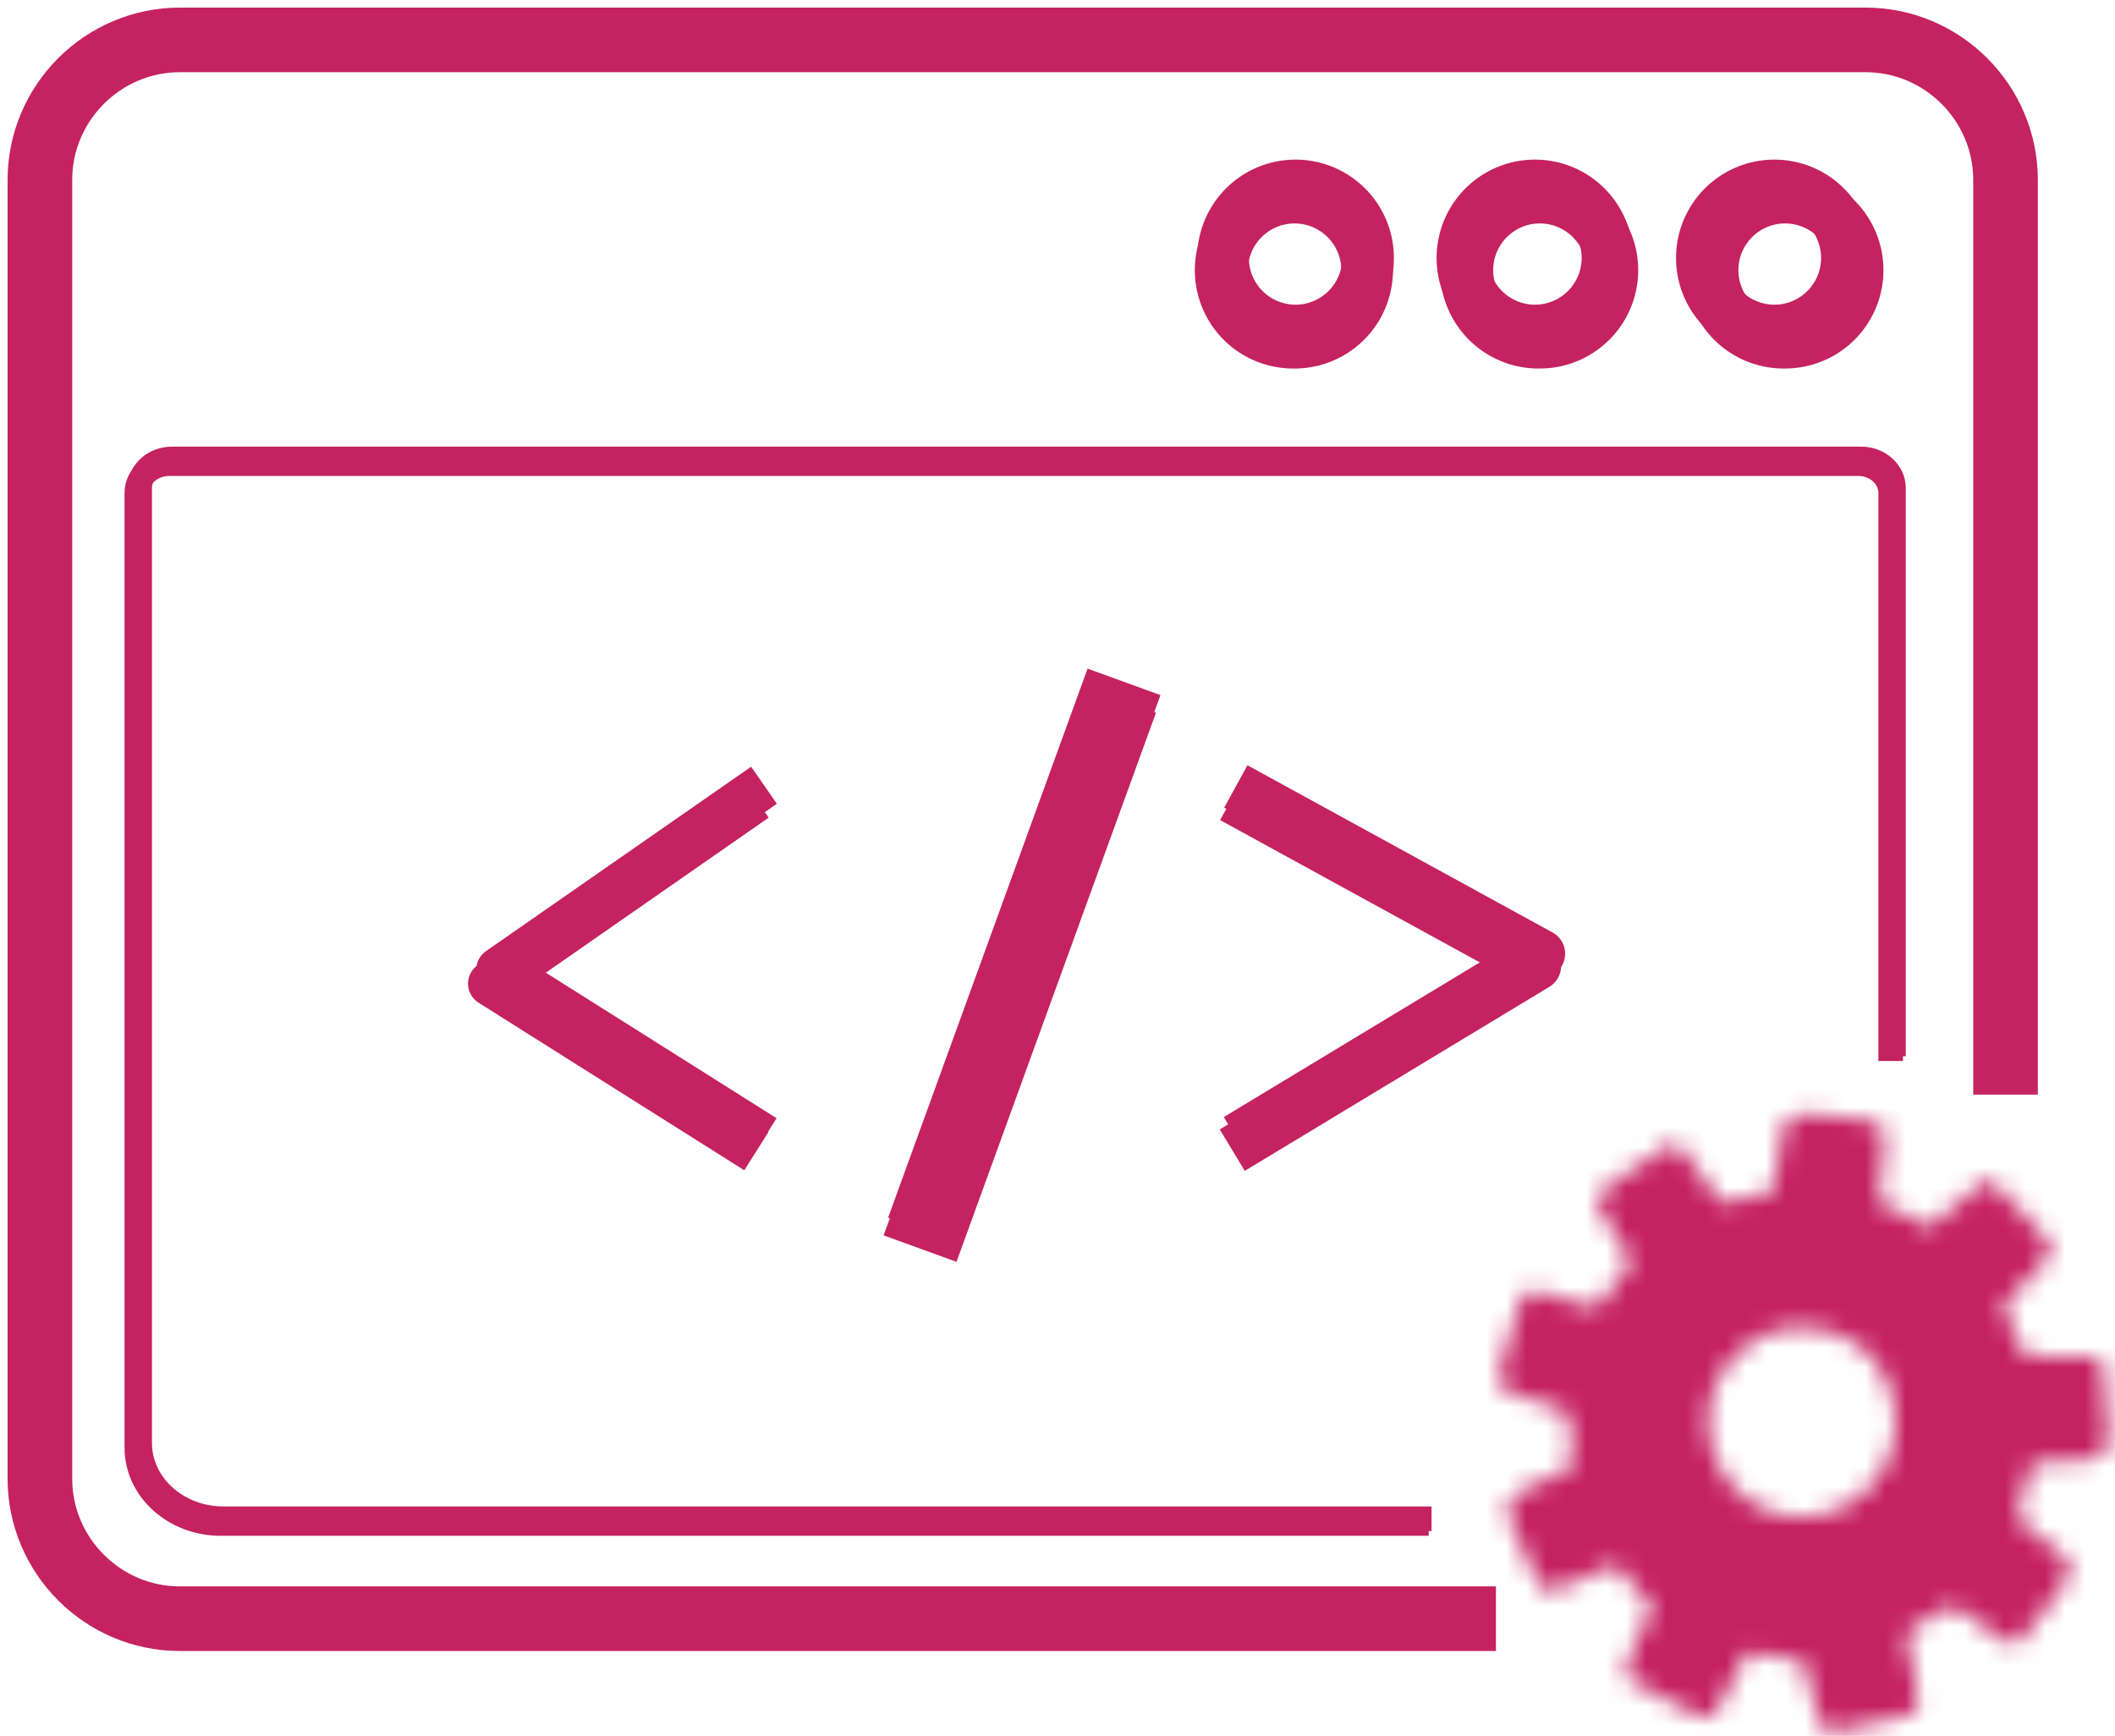 <svg width="106" height="87" viewBox="0 0 106 87" xmlns="http://www.w3.org/2000/svg" xmlns:xlink="http://www.w3.org/1999/xlink"><title>Group 28</title><defs><path d="M14.313 1.931a49.776 49.776 0 0 0-.367 2.404c-.037.283-.151.409-.418.466-.459.093-.91.213-1.362.328-.849.218-.888.205-1.404-.522-.431-.601-.846-1.212-1.29-1.804-.287-.381-.694-.511-1.108-.235a112.949 112.949 0 0 0-3.007 2.096c-.335.241-.392.567-.172.931.435.718.851 1.449 1.304 2.156.198.313.232.592.01.884a96.497 96.497 0 0 1-1.164 1.516c-.263.338-.585.37-.983.244a39.225 39.225 0 0 0-2.217-.622c-.508-.131-.84.087-.991.592-.293 1.005-.607 2.004-.879 3.011-.267.999-.13 1.24.851 1.571.679.229 1.378.409 2.048.661.198.077.444.312.472.503.098.664.111 1.341.157 2.015.024.34-.151.514-.447.64-.648.276-1.292.561-1.919.877-.813.413-1.011.842-.681 1.69.379.971.849 1.902 1.271 2.855.224.497.577.614 1.06.414.82-.337 1.651-.646 2.454-1.023.35-.161.531-.094.753.183.387.485.796.955 1.225 1.404.246.254.283.46.122.789a29.235 29.235 0 0 0-1.108 2.544c-.076.198.042.638.205.727a68.4 68.4 0 0 0 3.368 1.753c.425.207.779.055 1.006-.374.417-.788.859-1.564 1.244-2.367.17-.355.357-.446.733-.368.619.133 1.247.229 1.88.296.338.037.477.17.553.507.196.855.433 1.697.662 2.541.122.442.424.647.874.551 1.171-.252 2.344-.518 3.515-.786.38-.091.567-.372.537-.746-.048-.537-.135-1.07-.213-1.601-.089-.584-.418-1.273-.218-1.721.218-.473.932-.716 1.43-1.06.485-.337.959-.316 1.438.032.538.396 1.079.79 1.634 1.16.694.464.897.453 1.432-.213a41.181 41.181 0 0 0 1.867-2.509c.418-.605.35-.957-.215-1.449a42.976 42.976 0 0 0-1.791-1.458c-.257-.2-.368-.405-.274-.729.189-.683.343-1.375.55-2.052.041-.137.246-.3.387-.315.764-.072 1.532-.094 2.298-.146.464-.028.89-.144 1.164-.572l.105-.908c-.022-.078-.055-.159-.059-.239-.074-.925-.152-1.849-.207-2.774-.028-.455-.243-.675-.685-.681-.868-.014-1.737-.059-2.6-.02-.481.022-.76-.135-.932-.572a34.01 34.01 0 0 0-.676-1.628c-.122-.274-.094-.446.128-.659a31.649 31.649 0 0 0 1.712-1.783c.514-.593.538-.82.031-1.405-.753-.872-1.58-1.684-2.372-2.529-.252-.267-.496-.278-.781-.037-.74.632-1.499 1.241-2.224 1.891-.206.187-.339.253-.594.118a40.215 40.215 0 0 0-1.93-.956c-.272-.126-.35-.287-.313-.585.1-.872.189-1.747.246-2.622.039-.615-.153-.927-.736-1.018a27.189 27.189 0 0 0-3.185-.339c-.033-.003-.064-.003-.096-.003-.694 0-.977.336-1.108 1.08zm.429 19.061c-2.583-.311-4.354-2.674-4.08-5.311.261-2.544 2.877-4.533 5.183-4.078 2.738.219 4.396 2.705 4.108 5.244-.267 2.382-2.341 4.177-4.669 4.177a4.49 4.49 0 0 1-.542-.032z" id="a"/></defs><g fill="none" fill-rule="evenodd"><path d="M73.354 81.126H9.016C5.157 81.126 2 77.969 2 74.11V9.016C2 5.157 5.157 2 9.016 2h84.482c3.858 0 7.015 3.157 7.015 7.016V53.24" stroke="#C52260" stroke-width="3.238" stroke-linecap="square"/><g transform="translate(75 55)"><mask id="b" fill="#fff"><use xlink:href="#a"/></mask><path fill="#C52260" mask="url(#b)" d="M-8.427 35.097l42.646 4.85 4.85-42.644-42.645-4.851z"/></g><path d="M70.988 76.356H11.064c-2.324 0-4.207-1.702-4.207-3.8V24.703c0-.809.726-1.465 1.621-1.465h84.656c.896 0 1.622.656 1.622 1.465V52.56" stroke="#C52260" stroke-width="1.231" stroke-linecap="square"/><path d="M64.883 8.61a4.93 4.93 0 1 0 0 9.859 4.93 4.93 0 0 0 0-9.86m0 2.59c1.29 0 2.34 1.05 2.34 2.34 0 1.29-1.05 2.34-2.34 2.34a2.342 2.342 0 0 1-2.34-2.34c0-1.29 1.05-2.34 2.34-2.34M77.174 8.61a4.93 4.93 0 1 0 0 9.859 4.93 4.93 0 0 0 0-9.86m0 2.59c1.29 0 2.34 1.05 2.34 2.34 0 1.29-1.05 2.34-2.34 2.34a2.342 2.342 0 0 1-2.339-2.34c0-1.29 1.049-2.34 2.339-2.34M89.465 8.61a4.93 4.93 0 1 0 0 9.859 4.93 4.93 0 0 0 0-9.86m0 2.59c1.29 0 2.339 1.05 2.339 2.34 0 1.29-1.049 2.34-2.339 2.34s-2.34-1.05-2.34-2.34c0-1.29 1.05-2.34 2.34-2.34" fill="#C52260"/><path stroke="#C52260" stroke-width="2.261" stroke-linecap="square" stroke-linejoin="round" d="M36.95 40.697l-12.362 8.6 12.362 7.796"/><path stroke="#C52260" stroke-width="2.426" stroke-linecap="square" stroke-linejoin="round" d="M62.797 57.016l14.229-8.598-14.229-7.798"/><path d="M55.445 36.885l-8.67 23.866" stroke="#C52260" stroke-width="3.886" stroke-linecap="square"/><path d="M71.131 76.117H11.207C8.883 76.117 7 74.415 7 72.316V24.465C7 23.656 7.726 23 8.621 23h84.656c.896 0 1.622.656 1.622 1.465v27.857" stroke="#C52260" stroke-width="1.231" stroke-linecap="square"/><path d="M64.93 8a4.93 4.93 0 1 0 0 9.86 4.93 4.93 0 0 0 0-9.86m0 2.59c1.29 0 2.34 1.05 2.34 2.34 0 1.29-1.05 2.34-2.34 2.34a2.342 2.342 0 0 1-2.339-2.34c0-1.29 1.049-2.34 2.339-2.34m12-2.59a4.93 4.93 0 1 0 0 9.86 4.93 4.93 0 0 0 0-9.86m0 2.59c1.29 0 2.34 1.05 2.34 2.34 0 1.29-1.05 2.34-2.34 2.34a2.342 2.342 0 0 1-2.339-2.34c0-1.29 1.049-2.34 2.339-2.34m12-2.59a4.93 4.93 0 1 0 0 9.86 4.93 4.93 0 0 0 0-9.86m0 2.59c1.29 0 2.339 1.05 2.339 2.34 0 1.29-1.049 2.34-2.339 2.34s-2.34-1.05-2.34-2.34c0-1.29 1.05-2.34 2.34-2.34" fill="#C52260"/><path stroke="#C52260" stroke-width="2.261" stroke-linecap="square" stroke-linejoin="round" d="M37.362 40L25 48.599l12.362 7.797"/><path stroke="#C52260" stroke-width="2.426" stroke-linecap="square" stroke-linejoin="round" d="M63 56.396l14.229-8.598L63 40"/><path d="M55.67 36L47 59.866" stroke="#C52260" stroke-width="3.886" stroke-linecap="square"/></g></svg>